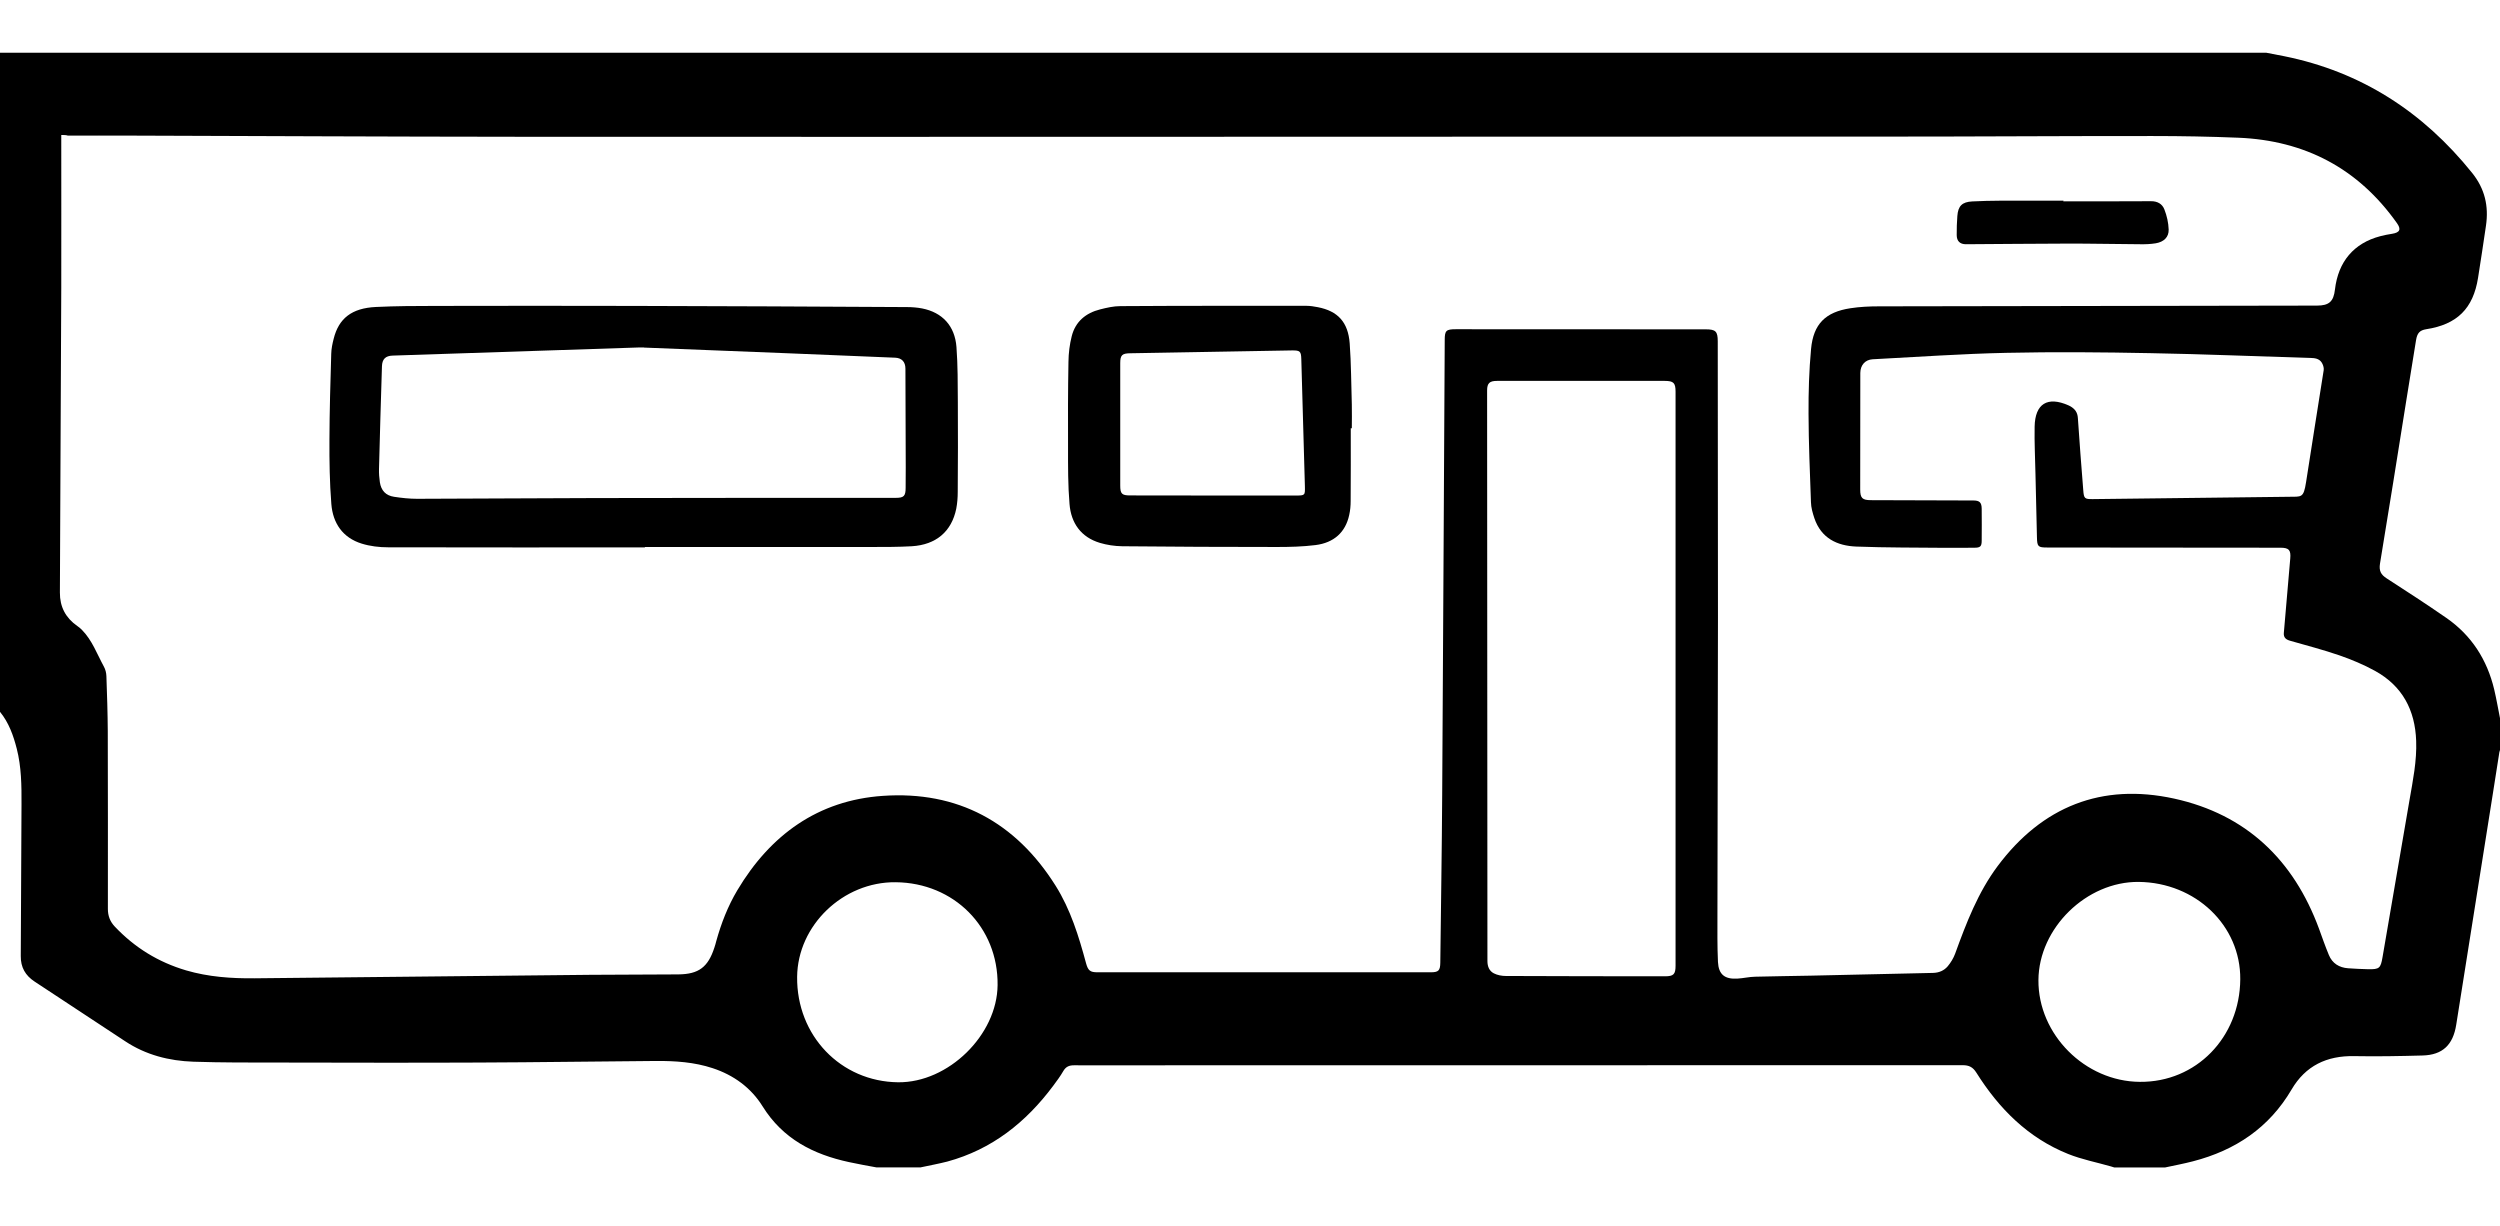 <?xml version="1.0" encoding="utf-8"?>
<!-- Generator: Adobe Illustrator 26.0.3, SVG Export Plug-In . SVG Version: 6.00 Build 0)  -->
<svg version="1.1" id="Vrstva_1" xmlns="http://www.w3.org/2000/svg" xmlns:xlink="http://www.w3.org/1999/xlink" x="0px" y="0px"
	 viewBox="0 0 237.07 116.3" style="enable-background:new 0 0 237.07 116.3;" xml:space="preserve">
<g>
	<path d="M87.3,110.7c-1.4,0-2.8,0-4.2,0c-0.86-0.16-1.73-0.31-2.59-0.5c-3.39-0.73-6.27-2.2-8.19-5.28
		c-1.1-1.77-2.74-2.97-4.75-3.63c-1.73-0.57-3.53-0.69-5.33-0.68c-5.63,0.04-11.27,0.13-16.9,0.15c-6.3,0.03-12.6,0.01-18.9,0
		c-2.7,0-5.4,0.01-8.1-0.08c-2.31-0.08-4.51-0.64-6.47-1.94c-2.86-1.89-5.72-3.78-8.59-5.66c-0.88-0.58-1.32-1.35-1.31-2.42
		c0.03-4.8,0.05-9.6,0.07-14.4c0.01-1.77-0.01-3.54-0.45-5.26C1.27,69.75,0.84,68.53,0,67.5C0,46.67,0,25.83,0,5
		c71.63,0,143.27,0,214.9,0c0.57,0.11,1.14,0.22,1.71,0.33c7.31,1.48,13.17,5.28,17.82,11.07c1.21,1.51,1.58,3.15,1.31,5
		c-0.24,1.65-0.49,3.29-0.75,4.94c-0.46,2.92-1.99,4.43-4.92,4.88c-0.61,0.1-0.85,0.36-0.96,1.03c-0.31,1.94-0.63,3.88-0.94,5.82
		c-0.82,5.13-1.63,10.26-2.48,15.38c-0.11,0.68,0.09,1.05,0.64,1.4c1.9,1.23,3.8,2.46,5.66,3.75c2.39,1.66,3.86,3.97,4.53,6.78
		c0.23,0.97,0.39,1.95,0.59,2.93c0,0.9,0,1.8,0,2.7c-0.03,0.11-0.08,0.21-0.1,0.32c-0.21,1.31-0.41,2.63-0.62,3.95
		c-1.15,7.3-2.31,14.59-3.47,21.89c-0.3,1.92-1.3,2.87-3.19,2.92c-2.16,0.06-4.33,0.1-6.49,0.06c-2.59-0.05-4.61,0.91-5.93,3.16
		c-2.13,3.63-5.33,5.77-9.34,6.81c-0.88,0.23-1.78,0.4-2.67,0.59c-1.6,0-3.2,0-4.8,0c-0.11-0.03-0.21-0.07-0.32-0.1
		c-1.36-0.39-2.76-0.66-4.06-1.18c-3.81-1.53-6.56-4.3-8.71-7.72c-0.33-0.52-0.69-0.7-1.29-0.7c-25.08,0.01-50.15,0.01-75.23,0.01
		c-3.02,0-6.03,0.01-9.05,0c-0.47,0-0.77,0.14-1.01,0.55c-0.28,0.49-0.62,0.94-0.96,1.4c-2.58,3.46-5.81,6.03-10.04,7.18
		C89,110.36,88.14,110.52,87.3,110.7z M5.81,12.8c0,0.26,0,0.46,0,0.66c0,4.6,0.01,9.2,0,13.8C5.77,36.9,5.73,46.54,5.68,56.19
		c-0.01,1.36,0.55,2.41,1.66,3.18c0.15,0.1,0.29,0.22,0.42,0.35c0.98,0.99,1.44,2.3,2.09,3.49c0.15,0.27,0.23,0.6,0.24,0.91
		c0.06,1.74,0.12,3.48,0.13,5.22c0.02,5.62,0.01,11.23,0.01,16.85c0,0.65,0.2,1.19,0.65,1.67c1.89,2,4.13,3.38,6.77,4.16
		c2.12,0.62,4.28,0.77,6.48,0.75c10.61-0.11,21.23-0.22,31.85-0.33c2.78-0.03,5.57-0.01,8.35-0.04c1.93-0.02,2.81-0.69,3.41-2.53
		c0.07-0.21,0.13-0.41,0.18-0.62c0.47-1.69,1.1-3.32,2-4.83c3.13-5.25,7.65-8.53,13.8-8.95c7.09-0.49,12.6,2.5,16.38,8.52
		c1.42,2.26,2.2,4.8,2.89,7.36c0.19,0.69,0.39,0.85,1.08,0.85c10.53,0,21.07,0,31.6,0c0.74,0,0.9-0.16,0.91-0.91
		c0.06-5.33,0.15-10.66,0.18-16c0.09-14.35,0.16-28.7,0.24-43.05c0-0.89,0.13-1.02,1.05-1.02c7.9,0,15.8,0,23.7,0.01
		c0.94,0,1.14,0.19,1.14,1.14c0.01,8.73,0.02,17.47,0.02,26.2c-0.01,9.38-0.04,18.77-0.05,28.15c0,1.5-0.02,3,0.05,4.5
		c0.06,1.19,0.64,1.65,1.84,1.58c0.56-0.03,1.12-0.17,1.69-0.18c1.75-0.05,3.5-0.06,5.25-0.1c3.87-0.09,7.73-0.18,11.6-0.26
		c0.58-0.01,1.06-0.22,1.41-0.63c0.29-0.35,0.54-0.76,0.7-1.19c1.06-2.92,2.17-5.82,4.04-8.32c4.22-5.64,9.86-7.89,16.73-6.39
		c6.83,1.5,11.33,5.81,13.74,12.35c0.3,0.83,0.59,1.66,0.93,2.48c0.33,0.8,0.98,1.2,1.83,1.26c0.63,0.04,1.26,0.08,1.9,0.09
		c1.07,0.02,1.18-0.1,1.36-1.14c0.85-4.97,1.71-9.94,2.56-14.91c0.32-1.85,0.7-3.7,0.63-5.6c-0.1-2.93-1.31-5.21-3.9-6.64
		c-1.07-0.59-2.22-1.07-3.37-1.47c-1.54-0.53-3.12-0.94-4.69-1.39c-0.38-0.11-0.62-0.29-0.59-0.73c0.21-2.36,0.4-4.71,0.61-7.07
		c0.07-0.79-0.12-1.02-0.93-1.02c-3.8,0-7.6-0.01-11.4-0.01c-3.57,0-7.13-0.01-10.7-0.01c-0.88,0-0.97-0.07-0.99-0.96
		c-0.05-2-0.1-4-0.14-6c-0.03-1.5-0.11-3-0.08-4.5c0.04-2.18,1.22-2.9,3.21-2.02c0.06,0.03,0.12,0.05,0.18,0.09
		c0.43,0.25,0.68,0.58,0.71,1.11c0.15,2.28,0.33,4.55,0.51,6.83c0.06,0.82,0.13,0.87,0.93,0.86c6.18-0.07,12.36-0.15,18.55-0.22
		c1.22-0.02,1.41,0.15,1.65-1.39c0.54-3.54,1.12-7.07,1.67-10.61c0.03-0.19-0.03-0.43-0.12-0.61c-0.2-0.42-0.57-0.54-1.03-0.55
		c-5.1-0.15-10.19-0.37-15.29-0.46c-4.55-0.09-9.1-0.13-13.65-0.03c-4.23,0.09-8.45,0.39-12.68,0.61c-0.7,0.04-1.16,0.54-1.17,1.29
		c-0.01,3.68-0.01,7.37-0.01,11.05c0,0.83,0.2,1.02,1.03,1.02c3.23,0.01,6.47,0.02,9.7,0.03c0.59,0,0.78,0.19,0.79,0.77
		c0.01,1.02,0.01,2.03,0,3.05c0,0.54-0.14,0.66-0.69,0.66c-0.88,0-1.77,0.02-2.65,0.01c-2.85-0.03-5.7-0.01-8.55-0.12
		c-1.83-0.07-3.34-0.8-3.98-2.7c-0.16-0.49-0.31-1-0.32-1.51c-0.1-2.8-0.22-5.59-0.23-8.39c-0.01-2.05,0.05-4.1,0.24-6.14
		c0.22-2.37,1.37-3.5,3.73-3.86c0.9-0.14,1.82-0.18,2.74-0.18c13.83-0.03,27.67-0.05,41.5-0.07c1.15,0,1.58-0.38,1.71-1.53
		c0.31-2.64,1.79-4.39,4.29-5.05c0.37-0.1,0.75-0.17,1.13-0.23c0.74-0.12,0.88-0.42,0.45-1.02c-3.67-5.18-8.72-7.83-15.03-8.09
		c-2.7-0.11-5.4-0.16-8.1-0.16c-6.87-0.01-13.73,0.04-20.6,0.05c-22.8,0.01-45.6,0.01-68.4,0.02c-22.07,0-44.13,0.02-66.2,0
		c-12.21-0.01-24.41-0.07-36.62-0.11c-1.97-0.01-3.93,0-5.9,0C6.25,12.8,6.06,12.8,5.81,12.8z M158.89,64.39c0-9.08,0-18.17,0-27.25
		c0-0.83-0.19-1.02-1.03-1.02c-5.3,0-10.6,0-15.9,0c-0.71,0-0.94,0.22-0.94,0.91c0.01,18.03,0.02,36.06,0.03,54.1
		c0,0.53,0.18,0.95,0.61,1.17c0.33,0.17,0.75,0.25,1.13,0.25c5.03,0.02,10.07,0.03,15.1,0.03c0.81,0,1-0.19,1-1
		C158.89,82.52,158.89,73.45,158.89,64.39z M212.44,92.86c0.04-5.09-4.22-9.17-9.63-9.23c-4.95-0.05-9.48,4.38-9.51,9.31
		c-0.04,5.15,4.42,9.62,9.62,9.65C208.24,102.64,212.4,98.39,212.44,92.86z M84.93,83.66c-4.99-0.05-9.29,4.09-9.34,8.97
		c-0.06,5.57,4.13,9.94,9.58,10c4.75,0.05,9.39-4.48,9.43-9.22C94.66,87.93,90.47,83.71,84.93,83.66z"/>
	<path d="M61.15,51.91c-8.11,0-16.23,0.01-24.34-0.01c-0.84,0-1.71-0.1-2.51-0.35c-1.81-0.56-2.74-1.95-2.88-3.76
		c-0.16-2.02-0.19-4.06-0.18-6.09c0.01-2.71,0.09-5.43,0.17-8.14c0.01-0.48,0.11-0.96,0.23-1.43c0.48-1.94,1.72-2.91,4-3.02
		c1.9-0.09,3.8-0.1,5.69-0.1c6.26-0.01,12.53-0.02,18.8,0c8.63,0.02,17.25,0.06,25.88,0.11c0.48,0,0.97,0.04,1.44,0.13
		c1.91,0.38,3.1,1.65,3.25,3.66c0.13,1.74,0.12,3.49,0.13,5.24c0.02,2.83,0.01,5.66-0.01,8.5c0,0.53-0.04,1.07-0.14,1.59
		c-0.44,2.16-1.91,3.42-4.22,3.56c-1.26,0.07-2.53,0.07-3.8,0.07c-7.16,0.01-14.33,0-21.49,0C61.15,51.88,61.15,51.89,61.15,51.91z
		 M61.07,32.96c0,0,0-0.01,0-0.01c-0.17,0-0.33,0-0.5,0c-7.78,0.26-15.56,0.51-23.33,0.77c-0.69,0.02-1,0.34-1.02,1.02
		c-0.1,3.25-0.2,6.5-0.28,9.74c-0.01,0.41,0.02,0.83,0.08,1.24c0.12,0.8,0.56,1.27,1.35,1.39c0.72,0.11,1.46,0.19,2.18,0.19
		c5.63-0.01,11.27-0.06,16.9-0.07c9.5-0.02,19-0.02,28.5-0.02c0.76,0,0.93-0.17,0.93-0.95c0-0.65,0.01-1.3,0.01-1.95
		c-0.01-3.12-0.02-6.23-0.03-9.35c0-0.65-0.35-1.01-0.96-1.04c-3.4-0.14-6.79-0.28-10.19-0.42C70.16,33.32,65.61,33.14,61.07,32.96z
		"/>
	<path d="M128.09,40.61c0,2.3,0.01,4.6-0.01,6.9c0,0.45-0.04,0.9-0.14,1.34c-0.35,1.61-1.43,2.62-3.2,2.84
		c-1.2,0.15-2.42,0.18-3.64,0.18c-4.9,0-9.8-0.02-14.69-0.07c-0.71-0.01-1.44-0.12-2.11-0.32c-1.8-0.54-2.74-1.89-2.88-3.69
		c-0.15-1.77-0.14-3.56-0.14-5.34c-0.01-2.72-0.01-5.43,0.04-8.15c0.01-0.81,0.11-1.63,0.31-2.42c0.35-1.39,1.34-2.2,2.69-2.54
		c0.63-0.16,1.28-0.31,1.92-0.31C112.11,28.99,118,29,123.88,29c0.36,0,0.73,0.06,1.09,0.13c1.89,0.37,2.87,1.41,3.02,3.44
		c0.14,1.92,0.14,3.86,0.2,5.79c0.02,0.75,0,1.5,0,2.25C128.16,40.61,128.12,40.61,128.09,40.61z M115.06,46.99
		C115.06,46.99,115.06,46.99,115.06,46.99c2.6,0,5.2,0,7.8,0c0.9,0,0.9-0.01,0.88-0.89c-0.11-4.01-0.23-8.03-0.34-12.04
		c-0.02-0.75-0.12-0.84-0.89-0.83c-5.11,0.09-10.23,0.18-15.34,0.27c-0.77,0.01-0.94,0.18-0.94,0.94c0,3.87,0,7.73,0,11.6
		c0,0.78,0.15,0.94,0.93,0.94C109.8,46.99,112.43,46.99,115.06,46.99z"/>
	<path d="M195.66,19.09c2.77,0,5.53,0.01,8.3-0.01c0.63-0.01,1.08,0.26,1.28,0.77c0.24,0.61,0.39,1.28,0.41,1.92
		c0.02,0.72-0.46,1.17-1.22,1.3c-0.49,0.08-0.99,0.1-1.49,0.09c-2.35-0.01-4.7-0.07-7.04-0.06c-3.16,0-6.32,0.05-9.48,0.06
		c-0.56,0-0.87-0.3-0.87-0.87c0-0.6,0.01-1.2,0.06-1.8c0.07-0.96,0.45-1.34,1.42-1.39c0.88-0.05,1.77-0.06,2.65-0.07c2-0.01,4,0,6,0
		C195.66,19.06,195.66,19.08,195.66,19.09z"/>
</g>
</svg>

